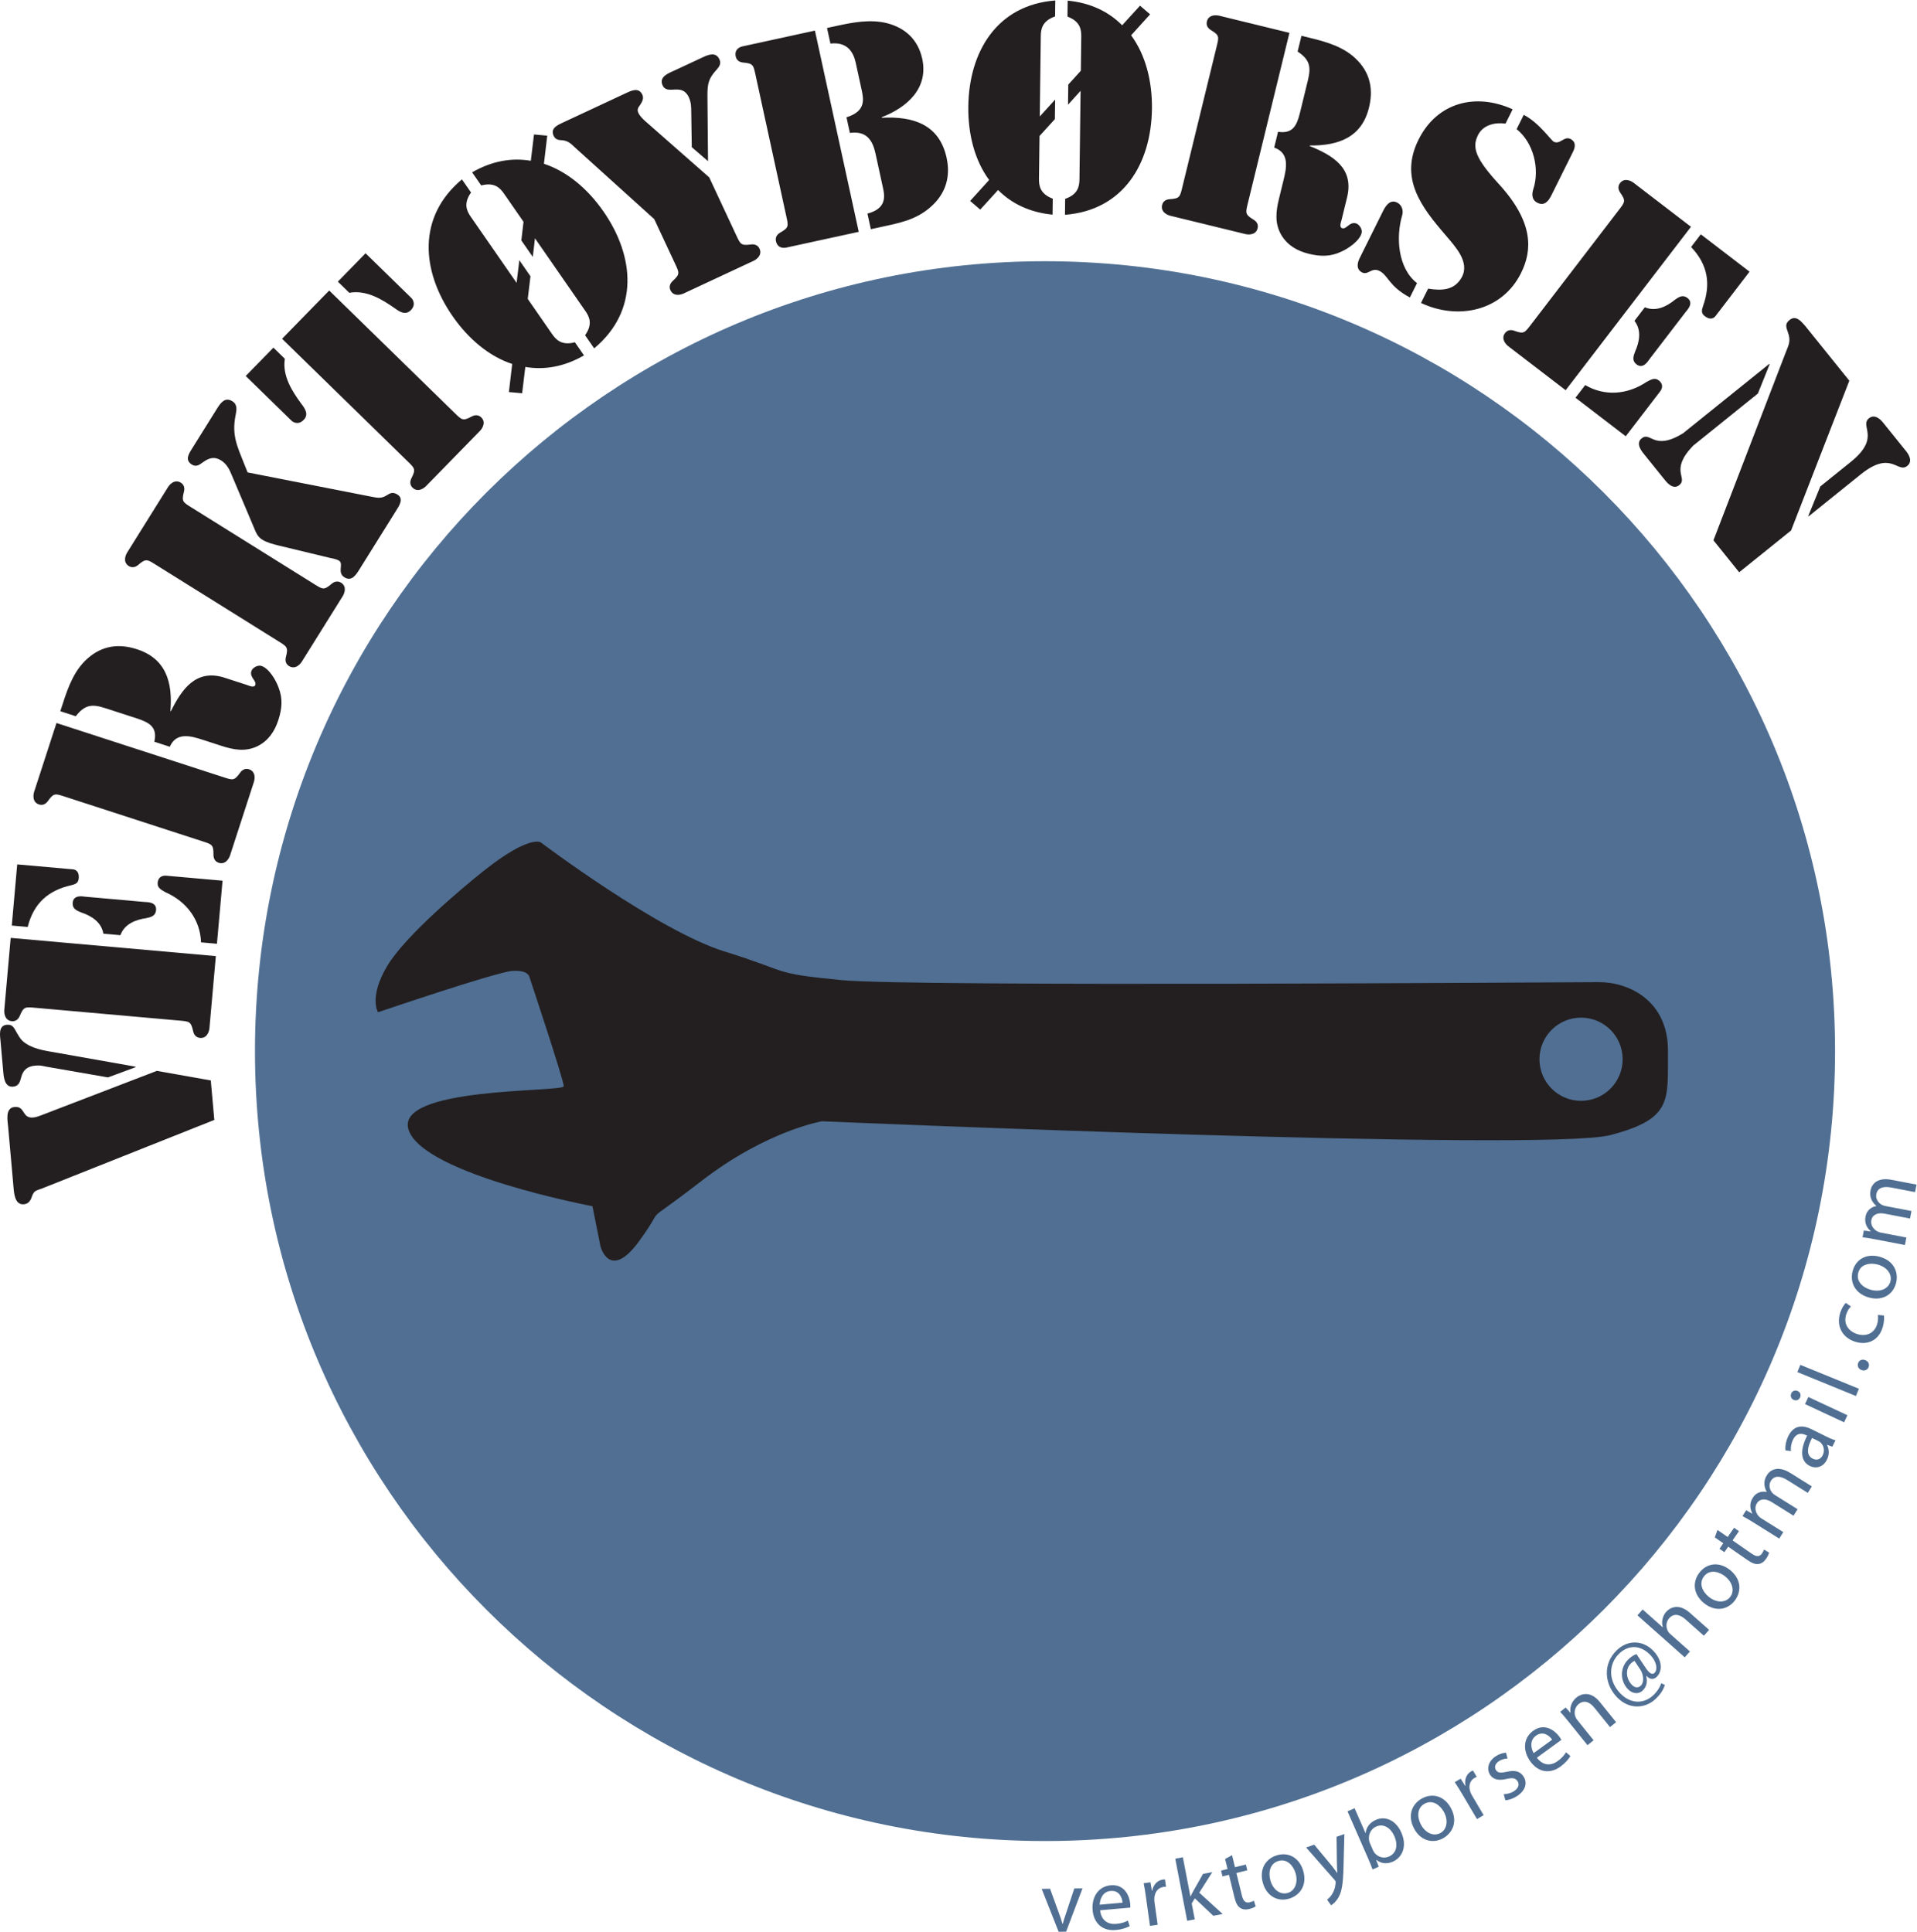 <?xml version="1.0" encoding="UTF-8" standalone="no"?>
<svg
   xmlns:dc="http://purl.org/dc/elements/1.1/"
   xmlns:cc="http://creativecommons.org/ns#"
   xmlns:rdf="http://www.w3.org/1999/02/22-rdf-syntax-ns#"
   xmlns:svg="http://www.w3.org/2000/svg"
   xmlns="http://www.w3.org/2000/svg"
   viewBox="0 0 495.96 499.867"
   height="499.867"
   width="495.96"
   xml:space="preserve"
   id="svg2"
   version="1.1"><defs
     id="defs6" /><g
     transform="matrix(1.333,0,0,-1.333,0,499.867)"
     id="g10"><g
       transform="scale(0.1)"
       id="g12"><path
         id="path14"
         style="fill:#506f93;fill-opacity:1;fill-rule:nonzero;stroke:none"
         d="m 2028.24,176.129 c 846.85,0 1533.35,686.512 1533.35,1533.351 0,846.85 -686.5,1533.35 -1533.35,1533.35 -846.85,0 -1533.353,-686.5 -1533.353,-1533.35 0,-846.839 686.503,-1533.351 1533.353,-1533.351" /><path
         id="path16"
         style="fill:#231f20;fill-opacity:1;fill-rule:nonzero;stroke:none"
         d="m 1049.6,2114.66 c 0,0 227.23,-171.54 356.45,-211.64 129.21,-40.1 89.11,-42.33 227.23,-55.69 138.12,-13.37 1412.42,-3.92 1470.34,-3.92 57.92,0 134.3,-36.04 133.65,-133.92 -0.64,-95.72 9.67,-131.06 -111.37,-162.91 -126.99,-33.42 -1530.49,26.73 -1530.49,26.73 0,0 -106.94,-17.82 -233.92,-115.85 -126.98,-98.02 -62.38,-35.64 -120.3,-115.84 -57.92,-80.2 -75.75,-11.14 -75.75,-11.14 l -15.59,77.97 c 0,0 -325.256,61.17 -356.448,147.04 -31.179,85.86 300.758,73.7 300.758,85.86 0,12.16 -66.84,212.66 -66.84,212.66 0,0 -2.23,13.37 -33.406,11.14 -31.191,-2.23 -260.281,-80.2 -260.281,-80.2 0,0 -18.199,28.96 17.453,89.11 35.637,60.15 148.156,153.88 187.129,184.91 89.735,71.43 111.385,55.69 111.385,55.69" /><path
         id="path18"
         style="fill:#506f93;fill-opacity:1;fill-rule:nonzero;stroke:none"
         d="m 3068.61,1613.03 c 44.58,0 80.73,36.14 80.73,80.73 0,44.58 -36.15,80.72 -80.73,80.72 -44.58,0 -80.73,-36.14 -80.73,-80.72 0,-44.59 36.15,-80.73 80.73,-80.73" /><path
         id="path20"
         style="fill:#231f20;fill-opacity:1;fill-rule:nonzero;stroke:none"
         d="M 304.469,1671.19 79.297,1584.67 c -6.238,-2.17 -8.809,-3.47 -15.199,-4.04 -21.82,-1.93 -14.859,22.29 -35.621,20.45 -19.16,-1.7 -13.699,-26.97 -12.609,-39.22 l 10.352,-116.57 c 1.09,-12.25 2.539,-34.65 20.109,-33.09 7.449,0.66 11.867,5.34 14.488,12.01 5.109,14.94 6.852,13.49 21.91,19.12 l 333.211,132.6 -6.809,76.65 z m -41.403,7.05 -0.097,1.07 -169.524,30.01 c -12.527,2.11 -25.148,5.28 -36.938,11.21 -13.539,7.38 -16.621,11.94 -24.242,25.21 -5.059,8.67 -7.32,15.98 -19.027,14.94 -17.043,-1.51 -13.16,-21.02 -12.121,-32.73 l 5.199,-58.56 c 0.992,-11.17 2.699,-30.34 19.199,-28.87 10.641,0.94 13.18,8.68 15.57,18.01 3.562,14.27 12.043,21.46 26.949,22.78 9.051,0.81 12.332,0.03 21.094,-1.88 L 209.559,1658.47 Z M 23.016,1767.6 c 7.461,-0.66 12.672,3.71 15.422,10.44 7.508,18.11 10.648,17.3 30.348,15.55 l 278.942,-24.77 c 19.691,-1.75 22.941,-1.5 27.14,-20.66 1.512,-7.1 5.879,-12.32 13.328,-12.98 15.442,-1.37 18.063,16.1 18.25,18.23 L 418.926,1893.94 20.746,1929.3 8.266,1788.77 c -0.188,-2.13 -0.68,-19.79 14.75,-21.17 m 30.73,182.91 c 11.609,46.19 40.109,71.02 84.461,81.03 8.219,1.95 13.781,4.14 14.578,13.19 1.422,15.97 -8.648,17.4 -11.308,17.64 l -108.059,9.59 -10.539,-118.7 z m 367.313,-32.61 10.867,122.43 -106.469,9.46 c -2.129,0.19 -17.949,3.2 -19.469,-13.83 -0.851,-9.59 7.391,-13.54 15.039,-17.97 41.309,-18.16 67.661,-53.76 69.149,-97.35 z m -187.383,16.64 c 7.84,21.83 29.5,30.1 50.152,33.1 9.289,1.86 18.09,4.29 19.078,15.47 1.473,16.51 -17.929,15.55 -22.187,15.92 l -114.981,10.21 c -4.261,0.38 -23.191,4.75 -24.66,-11.76 -0.992,-11.17 7.238,-15.13 16.059,-18.59 19.801,-6.59 39.66,-18.55 43.531,-41.42 z m 158.812,182.41 c 18.809,-6.1 22.02,-6.59 21.84,-26.19 -0.109,-7.27 2.981,-13.33 10.09,-15.64 14.738,-4.79 21.211,11.66 21.867,13.69 l 46.703,143.85 c 0.66,2.03 5.09,19.14 -9.652,23.92 -7.117,2.31 -13.18,-0.78 -17.359,-6.72 -11.372,-15.98 -14.25,-14.48 -33.059,-8.37 L 109.637,2346.44 66.066,2212.25 c -0.66,-2.03 -5.09,-19.14 9.66,-23.92 7.109,-2.31 13.172,0.78 17.352,6.72 11.367,15.98 14.25,14.48 33.059,8.37 z m -245.429,242.63 c 17.398,22.44 31.41,24.07 56.828,15.82 l 61.5,-19.96 c 24.91,-8.09 40.531,-17.1 34.16,-45.37 l 29.988,-9.74 c 12.953,29.51 41.582,20.78 64.961,13.19 l 34.57,-11.22 c 23.891,-7.76 47.082,-12.48 71.153,-0.63 20.879,10.64 32.898,28.65 40,50.51 7.09,21.85 8.969,41.47 0.347,63.38 -5.007,13.99 -18.371,36.87 -33.121,41.65 -7.109,2.31 -17.379,-3.35 -19.519,-9.95 -3.957,-12.2 10.281,-18.51 7.64,-26.65 -2.14,-6.61 -11.808,-1.78 -16.39,-0.29 l -44.731,14.52 c -54.207,16.47 -81.449,-22.44 -102.75,-65.53 l -1.007,0.33 c 4.628,55.8 -8.243,102.69 -67.032,120.65 -38.789,12.03 -72.359,3.82 -100.187,-24.79 -24.653,-25.71 -34.852,-60.6 -45.582,-93.64 l -0.821,-2.54 z m 333.519,473.3 -6.41,15.96 c -13.949,35.18 -24.672,56.36 -16.93,95 1.918,10.13 4.117,20.72 -6.312,27.23 -14.5,9.06 -23.16,-3.8 -29.949,-14.69 l -48.399,-77.52 c -5.941,-9.52 -14.32,-21.93 -0.262,-30.7 9.063,-5.66 15.122,0.02 22.821,5.29 11.332,8.05 21.64,10.43 33.879,2.78 10.882,-6.78 16.55,-17.89 21.203,-29.6 l 41.976,-99.29 c 4.313,-10.25 7.09,-18.92 16.614,-24.86 9.519,-5.95 21.019,-8.72 31.328,-11.37 l 101.871,-24.53 c 4.019,-0.62 12.23,-2.6 15.859,-4.87 9.969,-6.22 -4.351,-23.11 10.61,-32.45 14.058,-8.77 22.55,4.83 29.05,15.26 l 71.039,113.78 c 5.661,9.08 15.903,23.47 2.762,31.67 -8.621,5.39 -13.89,3 -21.301,-1.82 -11.5,-7.31 -20.058,-3.86 -32.582,-1.72 z m -108.73,-68.22 c -16.77,10.47 -19.77,11.72 -14.86,30.7 1.867,7.02 0.34,13.66 -6.011,17.61 -13.149,8.21 -23.391,-6.18 -24.52,-8 l -80.09,-128.3 c -1.129,-1.81 -9.57,-17.34 3.578,-25.55 6.352,-3.96 12.973,-2.42 18.473,2.34 14.891,12.75 17.328,10.6 34.098,0.13 l 237.55,-148.29 c 16.782,-10.47 19.782,-11.72 14.86,-30.7 -1.867,-7.02 -0.328,-13.65 6.012,-17.61 13.148,-8.21 23.398,6.19 24.531,8 l 80.09,128.3 c 1.129,1.81 9.558,17.34 -3.59,25.54 -6.34,3.97 -12.973,2.43 -18.461,-2.33 -14.891,-12.75 -17.332,-10.6 -34.11,-0.13 z m 418.808,90.22 c 14.141,-13.81 16.813,-15.67 7.949,-33.16 -3.32,-6.45 -3.238,-13.27 2.114,-18.49 11.09,-10.83 24.168,1.04 25.668,2.57 l 105.66,108.22 c 1.488,1.52 13.051,14.89 1.961,25.71 -5.352,5.23 -12.153,5.15 -18.539,1.67 -17.274,-9.27 -19.192,-6.65 -33.34,7.16 l -243.191,237.46 -91.469,-93.68 z m -81.148,403.41 -53.77,-55.06 22.18,-21.66 c 33.559,6.07 64.027,-13.21 87.648,-29.55 9.532,-7.07 21.34,-14.88 31.801,-4.16 11.199,11.46 2.762,21.94 1.231,23.44 z m -143.512,-325.2 c 1.531,-1.5 12.199,-9.69 23.41,1.79 10.449,10.71 2.371,22.32 -4.918,31.68 -16.902,23.23 -36.91,53.23 -31.652,86.92 l -22.168,21.65 -53.77,-55.06 z m 464.234,504.72 c -36.882,6.3 -75.312,-0.18 -113.894,-22.38 l 17.66,-25.48 c 25.82,6.85 36.711,-5.11 44.32,-16.09 l 37.754,-54.46 -4.23,-36.1 22.22,-32.07 4.24,36.11 97.73,-140.98 c 7.61,-10.98 14.99,-25.39 -0.48,-47.16 l 17.66,-25.48 c 87.33,72.91 78.75,178.14 18.16,265.55 -30.75,44.36 -71.09,78.16 -115.69,92.77 l 6.43,54.53 -25.69,2.36 z m -10.67,-400.17 c 36.88,-6.28 75.3,0.2 113.89,22.38 l -17.66,25.48 c -25.82,-6.85 -36.71,5.11 -44.32,16.09 l -47.19,68.09 5.28,43.97 -21.62,31.19 -5.28,-43.98 -88.914,128.25 c -7.609,10.98 -14.98,25.37 0.481,47.14 l -17.661,25.48 c -87.32,-72.89 -78.738,-178.14 -18.148,-265.53 30.75,-44.36 71.09,-78.18 115.68,-92.79 l -6.422,-54.52 25.694,-2.35 z m 354.61,399.43 -1.15,126.27 c -0.07,24.16 1.87,33.91 17.88,51.41 5.42,6.06 9.16,11.95 5.32,20.18 -6.78,14.52 -20.79,9.16 -31.93,3.96 l -53.75,-25.1 c -11.62,-5.41 -32.61,-12.27 -24.47,-29.7 9.27,-19.86 37.22,6.18 50.79,-22.89 4.52,-9.68 4.75,-19 4.72,-29.05 l 1.05,-67.93 z m -64.14,-198.62 c 8.36,-17.93 10.21,-20.61 -4.26,-33.84 -5.39,-4.88 -7.71,-11.27 -4.54,-18.06 6.55,-14.03 22.98,-7.55 24.92,-6.64 l 137.04,63.98 c 1.94,0.91 17.47,9.34 10.91,23.38 -3.17,6.78 -9.56,9.11 -16.76,8.11 -19.43,-2.59 -20.31,0.55 -28.67,18.46 l -52.23,111.86 -124.03,109 c -5.13,4.68 -10.49,9.84 -13.43,16.14 -3.17,6.79 -0.2,10.52 3.77,15.91 3.74,5.88 7.26,12.25 3.87,19.52 -7.23,15.48 -22.76,7.05 -33.41,2.09 L 1093.6,3512.5 c -10.17,-4.75 -26.12,-11 -19.11,-26.02 3.84,-8.23 9.82,-8.39 17.69,-8.85 10.72,-1.48 16.08,-6.63 23.54,-13.77 l 154.06,-139.23 z m 271.62,452.07 -140.47,-30.59 c -3.66,-0.8 -16.49,-4.68 -13.19,-19.82 1.59,-7.32 7.31,-11 14.56,-11.61 19.53,-1.75 19.69,-5 23.89,-24.32 l 59.57,-273.64 c 4.21,-19.32 5.41,-22.34 -11.62,-32.06 -6.33,-3.57 -10.01,-9.28 -8.42,-16.6 3.3,-15.13 16.58,-13.34 20.24,-12.54 l 140.47,30.57 z m 30.09,-25.18 c 32.01,3.68 44.39,-15.5 49.17,-37.43 l 11.36,-52.21 c 4.21,-19.32 8.05,-42 -29.38,-53.43 l 6.59,-30.3 c 33.99,4.66 44.62,-16.54 49.85,-40.56 l 14.66,-67.36 c 4.1,-18.8 4.24,-39.55 -30.41,-48.74 l 6.6,-30.29 16.71,3.64 c 37.07,8.07 70.31,13.68 99.64,39.74 28.92,25.44 38.74,58.21 30.67,95.28 -14.21,65.28 -65.73,80.86 -125.74,77.64 l -0.23,1.06 c 48.95,18.85 91.19,55.94 78.69,113.39 -8.08,37.06 -32.79,60.12 -68.69,69.27 -33.47,8.02 -67,1.27 -99.9,-5.89 l -16.19,-3.52 z m 566.21,35.54 c -26.39,26.52 -61.45,43.53 -105.76,47.83 l -0.39,-30.99 c 25,-9.41 26.94,-25.47 26.77,-38.82 l -0.84,-66.27 -24.39,-26.95 -0.5,-39 24.4,26.95 -2.18,-171.54 c -0.16,-13.36 -2.5,-29.37 -27.74,-38.13 l -0.39,-31 c 113.42,8.72 167.48,99.43 168.82,205.77 0.69,53.98 -12.56,104.92 -40.41,142.68 l 36.86,40.7 -19.57,16.82 z m -240.82,-319.77 c 26.39,-26.52 61.45,-43.54 105.76,-47.84 l 0.39,31 c -25,9.39 -26.94,25.45 -26.77,38.82 l 1.05,82.82 29.81,32.77 0.48,37.93 -29.81,-32.75 1.97,156.03 c 0.17,13.36 2.51,29.36 27.74,38.13 l 0.4,31 c -113.42,-8.73 -167.48,-99.43 -168.83,-205.77 -0.68,-53.98 12.57,-104.91 40.42,-142.69 l -36.86,-40.68 19.56,-16.82 z m 357.69,5.91 c -4.69,-19.21 -4.93,-22.46 -24.5,-23.73 -7.25,-0.43 -13.07,-3.95 -14.84,-11.23 -3.67,-15.06 13.21,-20.27 15.28,-20.79 l 146.93,-35.84 c 2.08,-0.52 19.47,-3.66 23.14,11.41 1.77,7.27 -1.76,13.07 -8,16.79 -16.78,10.16 -15.5,13.14 -10.81,32.35 l 80.57,330.2 -137.06,33.45 c -2.08,0.5 -19.46,3.66 -23.14,-11.41 -1.77,-7.27 1.76,-13.08 8,-16.81 16.78,-10.14 15.5,-13.12 10.81,-32.34 z m 223.66,262.84 c 23.68,-15.68 26.35,-29.55 20.02,-55.5 l -15.33,-62.82 c -6.21,-25.45 -14.03,-41.7 -42.7,-37.45 l -7.47,-30.63 c 30.39,-10.71 23.82,-39.92 17.99,-63.8 l -8.62,-35.3 c -5.95,-24.41 -8.93,-47.89 4.68,-71 12.17,-20.02 31.02,-30.68 53.35,-36.13 22.32,-5.44 42.03,-5.85 63.23,4.38 13.57,6.03 35.39,21.07 39.07,36.11 1.77,7.28 -4.64,17.09 -11.39,18.74 -12.46,3.04 -17.69,-11.64 -25.99,-9.6 -6.75,1.64 -2.66,11.64 -1.52,16.32 l 11.15,45.68 c 12.39,55.29 -28.45,79.55 -73.01,97.59 l 0.25,1.03 c 56,-0.46 101.79,15.88 115.33,75.83 9.11,39.58 -1.58,72.44 -32.18,98.07 -27.48,22.66 -63.04,30.23 -96.79,38.46 l -2.59,0.64 z m 417.33,-112.11 c -71.54,32.56 -146.54,13.73 -182.69,-59 -37.34,-75.14 5.1,-130.25 52.8,-185.57 17.98,-21.48 47.21,-51.52 31.27,-81.2 -14.04,-25.84 -38.89,-26.62 -65.43,-22.39 l -13.8,-27.75 c 71.55,-33.77 157.3,-16.11 194.17,58.07 21.88,44.04 25.09,98.54 -43.45,173.18 -46.01,50.31 -51.8,71.09 -40.14,94.54 9.75,19.62 32.2,25.17 53.48,22.37 z m 116.13,-84.57 c 1.9,3.84 10.94,19.63 -3.89,27 -12.45,6.18 -20.05,-11.52 -32.5,-5.34 -5.26,2.62 -28.29,36.75 -58.2,52.2 l -13.79,-27.75 c 33.28,-26.68 44.88,-77.81 32.54,-115.84 -3.32,-10.29 -3.53,-21.52 7.96,-27.23 13.88,-6.9 21.74,4.12 27.21,15.12 z m -413.21,-204.64 c -1.19,-2.39 -9.99,-20.09 4.84,-27.47 11.97,-5.94 18.38,10.56 33.7,2.95 17.23,-8.56 17.99,-29.82 59.16,-51.48 l 13.79,27.76 c -37.83,29.54 -41.09,90.24 -28.76,131.85 2.6,8.85 -0.29,19.85 -9.86,24.6 -13.4,6.66 -21.98,-5.79 -26.97,-15.84 z m 505.47,145.89 c -4.55,-5.93 -3.66,-12.68 0.56,-18.61 11.26,-16.03 8.89,-18.26 -3.14,-33.94 l -170.39,-222.25 c -12.03,-15.68 -13.56,-18.56 -31.98,-11.84 -6.81,2.52 -13.56,1.64 -18.11,-4.29 -9.43,-12.3 3.92,-23.89 5.61,-25.19 l 111.97,-85.85 243.22,317.24 -111.96,85.85 c -1.7,1.31 -16.35,11.18 -25.78,-1.12 m 137.97,-123.96 c 32.77,-34.54 38.47,-71.92 23.16,-114.72 -2.76,-7.98 -3.89,-13.86 3.32,-19.39 12.72,-9.75 19.32,-2.02 20.95,0.1 l 66.01,86.1 -94.58,72.51 z m -224.36,-292.63 97.54,-74.8 65.04,84.84 c 1.3,1.68 12.32,13.43 -1.25,23.84 -7.63,5.85 -15.38,1.01 -23.23,-3.07 -37.46,-25.15 -81.64,-28.31 -119.24,-6.22 z m 114.45,149.29 c 14.24,-18.33 9.62,-41.04 1.08,-60.09 -3.41,-8.84 -6.07,-17.58 2.84,-24.4 13.15,-10.08 22.73,6.81 25.33,10.2 l 70.24,91.61 c 2.6,3.39 16.43,17.05 3.28,27.12 -8.91,6.82 -16.65,1.99 -24.3,-3.59 -16.18,-13.19 -36.92,-23.55 -58.31,-14.55 z m 94.36,-218.27 c -57.39,-35.25 -62.62,4.46 -80.51,-9.95 -12.91,-10.39 1.67,-26.78 5.36,-31.37 l 38.21,-47.45 c 3.69,-4.57 16.6,-22.3 29.5,-11.91 17.9,14.41 -19.79,27.97 26.88,76.53 l 125.7,101.24 22.85,56.84 -0.67,0.82 z m 266.33,-103.21 -23.27,-57.17 0.68,-0.83 101.14,81.46 c 59.52,47.93 71.19,1.07 90.33,16.48 11.66,9.39 1.43,23.79 -1.92,27.96 l -45.59,56.6 c -3.36,4.16 -15.25,17.23 -26.9,7.85 -19.15,-15.43 24.15,-36.82 -35.37,-84.75 z m 56.33,205.25 -86.15,106.98 c -7.45,8.39 -17.51,20.89 -29.99,10.82 -9.16,-7.36 -6.47,-14.11 -3.27,-23.2 6.49,-17.43 1.92,-24.54 -4.37,-40.59 l -139.95,-363.85 49.95,-62.02 100.73,81.12 113.05,290.74" /><path
         id="path22"
         style="fill:#506f93;fill-opacity:1;fill-rule:nonzero;stroke:none"
         d="M 2021.8,83.25 2054.66,0 2069.18,0.18 2100.96,84.25 2085.06,84.051 2069.41,36.832 c -2.67,-7.652 -5,-14.601 -6.82,-21.543 h -0.52 c -1.81,6.891 -4.15,13.781 -7.01,21.352 l -17.01,46.82 z m 171.94,-36.359 c 0.03,1.559 0.16,4 -0.11,7.09 -1.36,15.34 -10.71,38.621 -37.92,36.211 -24.29,-2.16 -37.33,-23.27 -35.09,-48.41 2.23,-25.16 19.03,-40.66 44.71,-38.383 13.26,1.184 22.14,4.742 27.26,7.621 l -3.54,10.609 c -5.46,-2.91 -11.84,-5.391 -22.69,-6.348 -15.17,-1.352 -29.01,5.93 -31.18,26.41 z m -59.35,5.649 c 0.28,10.621 5.74,25.352 21.08,26.711 17.05,1.52 22.52,-13.109 23.21,-22.781 z m 97.58,-41.098 14.88,2.078 -6.18,44.18 c -0.36,2.562 -0.35,5.012 -0.3,7.109 0.47,11.59 6.88,20.691 17.5,22.18 2.05,0.293 3.62,0.332 5.21,0.203 l -1.99,14.188 c -1.42,0.16 -2.64,0.16 -4.35,-0.078 -10.1,-1.41 -18.2,-9.692 -20.41,-21.34 l -0.68,-0.102 -2.79,16.18 -13.16,-1.84 c 1.59,-7.641 2.93,-16 4.3,-25.758 z m 63.81,133.168 -14.75,-2.828 23.09,-120.543 14.76,2.82 -5.92,30.902 6.01,9.949 35.91,-33.949 18.17,3.481 -45.44,41.457 25.28,39.864 -18,-3.453 -18.68,-32.969 c -1.83,-3.34 -4.03,-7.461 -5.52,-10.73 l -0.34,-0.07 z m 81.99,-3.339 4.76,-19.481 -12.6,-3.07 2.74,-11.239 12.6,3.079 10.82,-44.36 c 2.34,-9.578 5.61,-16.438 10.87,-19.77 4.5,-3.168 10.57,-4 17.46,-2.309 5.71,1.391 10.04,3.328 12.61,5.199 l -3.37,10.91 c -1.73,-0.961 -4.46,-2.16 -8.32,-3.102 -8.24,-2.008 -12.48,3.012 -14.95,13.09 l -10.7,43.863 21.17,5.156 -2.74,11.231 -21.17,-5.16 -5.7,23.351 z m 100.62,7.191 c -22.22,-6.609 -35.09,-27.551 -27.1,-54.41 7.54,-25.359 28.99,-36.281 50.71,-29.82 19.4,5.769 36.09,24.781 27.26,54.461 -7.3,24.528 -27.83,36.618 -50.87,29.77 m 2.91,-11.02 c 17.25,5.129 29.17,-10.089 33.22,-23.679 5.37,-18.071 -1.18,-34.274 -15.11,-38.422 -14.25,-4.238 -28.31,6.02 -33.54,23.59 -4.54,15.25 -1.81,33.379 15.43,38.511 m 53.77,26.118 54.8,-62.45 c 1.29,-1.57 2.02,-2.59 2.3,-3.41 0.29,-0.809 0.2,-2.129 0.07,-3.828 -0.68,-8.48 -3.62,-15.75 -6.44,-20.23 -2.97,-5.082 -6.9,-9.031 -10.08,-11.43 l 7.84,-10.812 c 3.35,1.922 9.5,6.84 14.33,15.5 6.79,11.93 8.92,28.262 9.66,58.954 l 1.7,63.839 -15.16,-5.339 0.66,-51.832 c 0.06,-6.391 0.55,-13 0.75,-18.25 l -0.33,-0.11 c -2.97,4.27 -7.11,9.77 -10.74,14.36 l -33.71,40.562 z m 140.89,-37.329 -4.91,12.93 0.48,0.211 c 10.13,-7.633 20.87,-8.019 31.97,-3.172 17.11,7.492 28.41,28.641 16.42,56.051 -10.03,23.371 -30.4,33.309 -49.42,24.988 -12.36,-5.406 -18.81,-14.828 -19.99,-25.519 l -0.31,-0.137 -21.06,48.137 -13.76,-6.02 40.53,-92.668 c 2.98,-6.793 6.05,-14.691 8.02,-20.062 z m -17.1,45.551 c -0.97,2.219 -1.33,4.328 -1.71,6.051 -1.79,11.859 4.25,22.238 13.76,26.398 14.89,6.52 28.57,-3.171 35.29,-18.531 7.7,-17.597 4.18,-33.301 -10.4,-39.679 -10.14,-4.43 -21.13,-1.309 -28.06,7.171 -1.01,1.45 -2.09,3.047 -2.85,4.797 z m 101.58,87.301 c -20.5,-10.812 -29.03,-33.863 -15.96,-58.652 12.35,-23.399 35.51,-29.918 55.55,-19.348 17.9,9.438 30.56,31.348 16.12,58.727 -11.95,22.64 -34.44,30.492 -55.71,19.273 m 5.01,-10.23 c 15.91,8.386 30.58,-4.211 37.2,-16.75 8.79,-16.672 5.53,-33.84 -7.32,-40.622 -13.16,-6.949 -28.95,0.372 -37.5,16.579 -7.43,14.082 -8.29,32.39 7.62,40.793 m 101.17,-30.161 12.93,7.637 -22.71,38.402 c -1.32,2.231 -2.25,4.489 -3.01,6.45 -4.02,10.879 -1.61,21.75 7.62,27.211 1.79,1.05 3.22,1.687 4.73,2.191 l -7.29,12.328 c -1.37,-0.398 -2.5,-0.871 -3.99,-1.75 -8.78,-5.191 -13.06,-15.949 -10.62,-27.551 l -0.6,-0.347 -8.79,13.859 -11.45,-6.769 c 4.41,-6.43 8.87,-13.633 13.88,-22.114 z m 55.09,36.59 c 6.81,0.348 15.11,3.117 22.76,8.16 16.62,10.938 20.45,25.848 12.36,38.129 -6.84,10.399 -17.04,12.391 -32.21,9.032 -11.39,-2.532 -17.29,-2.68 -21.09,3.089 -3.43,5.207 -2.09,12.297 5.43,17.25 6.5,4.278 13.07,5.289 16.96,5.36 l -2.91,11.32 c -5.41,-0.25 -12.94,-2.32 -20.03,-6.98 -15.02,-9.891 -18.03,-25.102 -10.62,-36.36 5.52,-8.383 15.99,-11.429 31.5,-7.64 11.68,2.718 17.48,1.781 21.48,-4.289 3.8,-5.782 2.51,-13.262 -6.74,-19.352 -6.36,-4.18 -14.71,-5.949 -20.07,-5.961 z m 108.67,117.199 c -0.78,1.36 -1.92,3.52 -3.75,6.032 -9.07,12.429 -29.08,27.57 -51.15,11.468 -19.71,-14.371 -20,-39.179 -5.13,-59.57 14.89,-20.398 37.28,-25.019 58.1,-9.84 10.76,7.852 16.54,15.481 19.44,20.59 l -8.51,7.262 c -3.17,-5.313 -7.36,-10.723 -16.17,-17.141 -12.3,-8.972 -27.91,-9.871 -40.33,6.559 z m -53.76,-25.75 c -5.24,9.239 -8.16,24.68 4.28,33.75 13.84,10.09 26.07,0.379 31.64,-7.558 z m 104.53,15.43 11.83,9.531 -31.55,39.188 c -1.63,2.019 -2.99,4.25 -3.64,6.172 -3.3,8.219 -1.68,18.629 6.13,24.918 11.19,9.011 22.14,3.402 30.6,-7.098 l 30.26,-37.57 11.83,9.531 -31.34,38.918 c -17.99,22.34 -36.31,16.449 -45.34,9.18 -10.78,-8.68 -13.45,-20.801 -11.7,-29.598 l -0.27,-0.211 -9.33,10.211 -10.49,-8.453 c 4.74,-5.047 9.32,-10.469 14.74,-17.199 z m 102.19,147.25 c 6.13,-9 8.52,-24.57 1.34,-31.578 -5.45,-5.312 -12.04,-4.012 -17.36,1.43 -11.72,12.008 -12.96,30.859 -2.07,41.5 2.85,2.777 5.43,4.328 7.03,5.168 z m 40.75,-26.91 c -2.28,-7.789 -7.38,-15.68 -14.44,-22.57 -18.3,-17.871 -44.25,-18.289 -64.42,2.359 -24.52,25.109 -23.16,57.633 -2.99,77.332 19.17,18.711 42.52,16.348 60.03,-1.582 14.02,-14.348 15.18,-29.66 8.74,-35.699 -4.21,-3.871 -9.92,-0.981 -17.25,10.23 l -17.65,26.5 c -4.67,-1.66 -10.45,-5.129 -15.76,-10.32 -17.21,-16.801 -15.68,-42.59 -0.69,-57.941 9.54,-9.778 21.38,-9.547 28.55,-2.539 7.43,7.25 9.63,16.39 6.84,27.91 l 0.5,0.492 c 6.99,-7.91 14.81,-6.781 19.75,-1.953 11.64,11.371 11.4,32.371 -6.72,50.941 -20.17,20.649 -49.37,21.61 -70.89,0.602 -27.46,-26.813 -23.65,-66.102 1.23,-91.59 23.19,-23.742 54.87,-21.793 75.15,-1.992 8.3,8.101 13.9,16.218 17.2,26.429 z m 45.75,50.242 10.08,11.367 -37.76,33.512 c -2.2,1.949 -3.77,3.57 -4.74,5.59 -4.38,7.578 -4.38,17.988 2.16,25.371 9.53,10.738 21.4,6.918 31.49,-2.031 l 35.95,-31.91 10.08,11.371 -37.24,33.047 c -21.59,19.16 -38.68,10.312 -46.14,1.89 -3.79,-4.269 -6.06,-9.418 -7.11,-14.508 -1.16,-5.211 -0.85,-10.57 0.78,-15.25 l -0.23,-0.261 -39.04,34.64 -10.09,-11.359 z m 29.11,165.117 c -14.54,-18.058 -13.25,-42.597 8.58,-60.179 20.6,-16.598 44.46,-13.41 58.67,4.242 12.69,15.758 15.64,40.887 -8.47,60.308 -19.93,16.051 -43.7,14.352 -58.78,-4.371 m 8.65,-7.418 c 11.29,14.008 29.74,8.25 40.79,-0.64 14.68,-11.832 18.49,-28.879 9.37,-40.199 -9.33,-11.59 -26.72,-11.133 -41,0.367 -12.39,9.992 -20.44,26.461 -9.16,40.472 m 20.58,75.09 16.49,-11.429 -7.39,-10.653 9.5,-6.59 7.39,10.661 37.53,-26.02 c 8.1,-5.609 15.09,-8.57 21.24,-7.578 5.47,0.617 10.56,4.019 14.6,9.848 3.35,4.832 5.3,9.16 5.98,12.261 l -9.76,5.918 c -0.66,-1.847 -1.9,-4.57 -4.17,-7.828 -4.83,-6.973 -11.33,-6.031 -19.86,-0.121 l -37.1,25.719 12.41,17.902 -9.5,6.59 -12.42,-17.902 -19.75,13.691 z m 125.09,-2.332 7.86,12.602 -42.82,26.73 c -2.2,1.379 -4.22,3.039 -5.67,4.969 -5.17,6.082 -7.96,15.98 -2.92,24.051 6.14,9.828 17.47,9.699 28.76,2.648 l 42.53,-26.558 7.87,12.601 -43.86,27.379 c -2.34,1.461 -4.42,3.367 -5.81,5.051 -4.93,6.137 -6.79,15.25 -2.21,22.59 6.51,10.418 17.84,10.277 31.48,1.769 l 40.18,-25.09 7.87,12.59 -41.8,26.098 c -24.64,15.371 -39.47,5.301 -45.34,-4.09 -4.21,-6.758 -5.38,-12.547 -4.82,-18.82 0.36,-4.297 1.7,-9.008 4.29,-13.68 l -0.19,-0.289 c -10.27,2.141 -20.7,-1.531 -26.74,-11.219 -7.33,-11.742 -5.16,-22.269 -0.89,-30.441 l -0.28,-0.442 -11.78,6.551 -7.04,-11.277 c 6.14,-3.223 12.24,-6.832 19.57,-11.402 z m 109.12,190.793 c -5.57,1.61 -12.08,4.449 -18.58,7.68 l -28.01,13.918 c -15.03,7.469 -33.42,9.672 -44.81,-13.25 -4.69,-9.449 -6.53,-19.731 -5.58,-27.91 l 10.51,-1.371 c -0.79,6.953 0.65,15.312 4.12,22.281 7.62,15.34 19.63,11.5 25.83,8.41 l 1.55,-0.77 c -14.56,-28.89 -12.66,-49.89 5.46,-58.89 10.85,-5.399 25.36,-2.969 32.9,12.199 5.31,10.691 4.06,21.359 0.27,28.461 l 0.23,0.469 9.96,-3.598 z M 3530,952.148 c 1.41,-0.699 2.8,-1.777 3.96,-2.937 5.28,-5.32 8.4,-14.602 3.55,-24.359 -3.47,-6.973 -10.58,-10.782 -19.41,-6.391 -14.56,7.23 -8.8,25.43 -1.1,40.148 z m 55.56,50.552 -75.81,35.39 -6.43,-13.77 75.81,-35.39 z m -108.95,42.48 c -2.33,-5.01 -0.26,-10.36 4.59,-12.63 4.7,-2.19 10.06,-0.5 12.32,4.35 2.56,5.48 0.41,10.68 -4.35,12.71 -4.86,2.27 -10.15,0.73 -12.56,-4.43 m 125.48,-5.16 5.75,14.07 -113.62,46.42 -5.75,-14.06 z m 24.58,56.12 c 2.27,5.97 -0.68,11.34 -6.49,13.55 -5.98,2.27 -11.65,-0.01 -13.8,-5.66 -2.14,-5.65 0.52,-11.28 6.49,-13.55 5.82,-2.21 11.65,0 13.8,5.66 m 18.08,101.23 c 0.48,-4.7 0.85,-10.82 -1.82,-19.04 -5.12,-15.79 -20.32,-23.94 -38.74,-17.96 -16.62,5.39 -26.9,19.64 -20.98,37.89 2.57,7.9 6.14,12.74 9.23,15.55 l -10.1,6.91 c -3.25,-3.3 -7.84,-10.17 -10.62,-18.73 -8.43,-25.98 3.87,-48.49 28.38,-56.45 24.35,-7.91 45.68,2.42 53.47,26.43 3.47,10.69 3.57,19.93 2.82,24.35 z m -49,85.4 c -6.05,-22.37 5,-44.33 32.05,-51.65 25.54,-6.91 46.1,5.6 52.02,27.47 5.29,19.54 -2.12,43.73 -32,51.82 -24.71,6.68 -45.79,-4.43 -52.07,-27.64 m 10.9,-3.3 c 4.7,17.36 23.92,19.51 37.61,15.8 18.2,-4.92 28.54,-19.01 24.75,-33.04 -3.89,-14.35 -20,-20.93 -37.7,-16.14 -15.36,4.16 -29.35,16.01 -24.66,33.38 m 90.58,53.62 2.79,14.58 -49.58,9.5 c -2.55,0.49 -5.03,1.32 -7.08,2.59 -7.01,3.81 -13.18,12.04 -11.39,21.38 2.18,11.39 12.79,15.34 25.87,12.84 l 49.25,-9.44 2.79,14.58 -50.77,9.73 c -2.72,0.52 -5.34,1.55 -7.25,2.62 -6.81,3.95 -11.83,11.78 -10.2,20.28 2.31,12.06 12.93,16.01 28.72,12.99 l 46.53,-8.92 2.8,14.59 -48.4,9.27 c -28.52,5.46 -38.73,-9.28 -40.81,-20.16 -1.5,-7.82 -0.51,-13.64 2.28,-19.28 1.89,-3.89 4.83,-7.8 8.93,-11.22 l -0.07,-0.34 c -10.35,-1.71 -18.75,-8.89 -20.9,-20.1 -2.61,-13.6 3.22,-22.64 10.14,-28.72 l -0.09,-0.51 -13.36,1.86 -2.5,-13.06 c 6.89,-0.79 13.88,-1.95 22.37,-3.58 l 59.93,-11.48" /></g></g></svg>